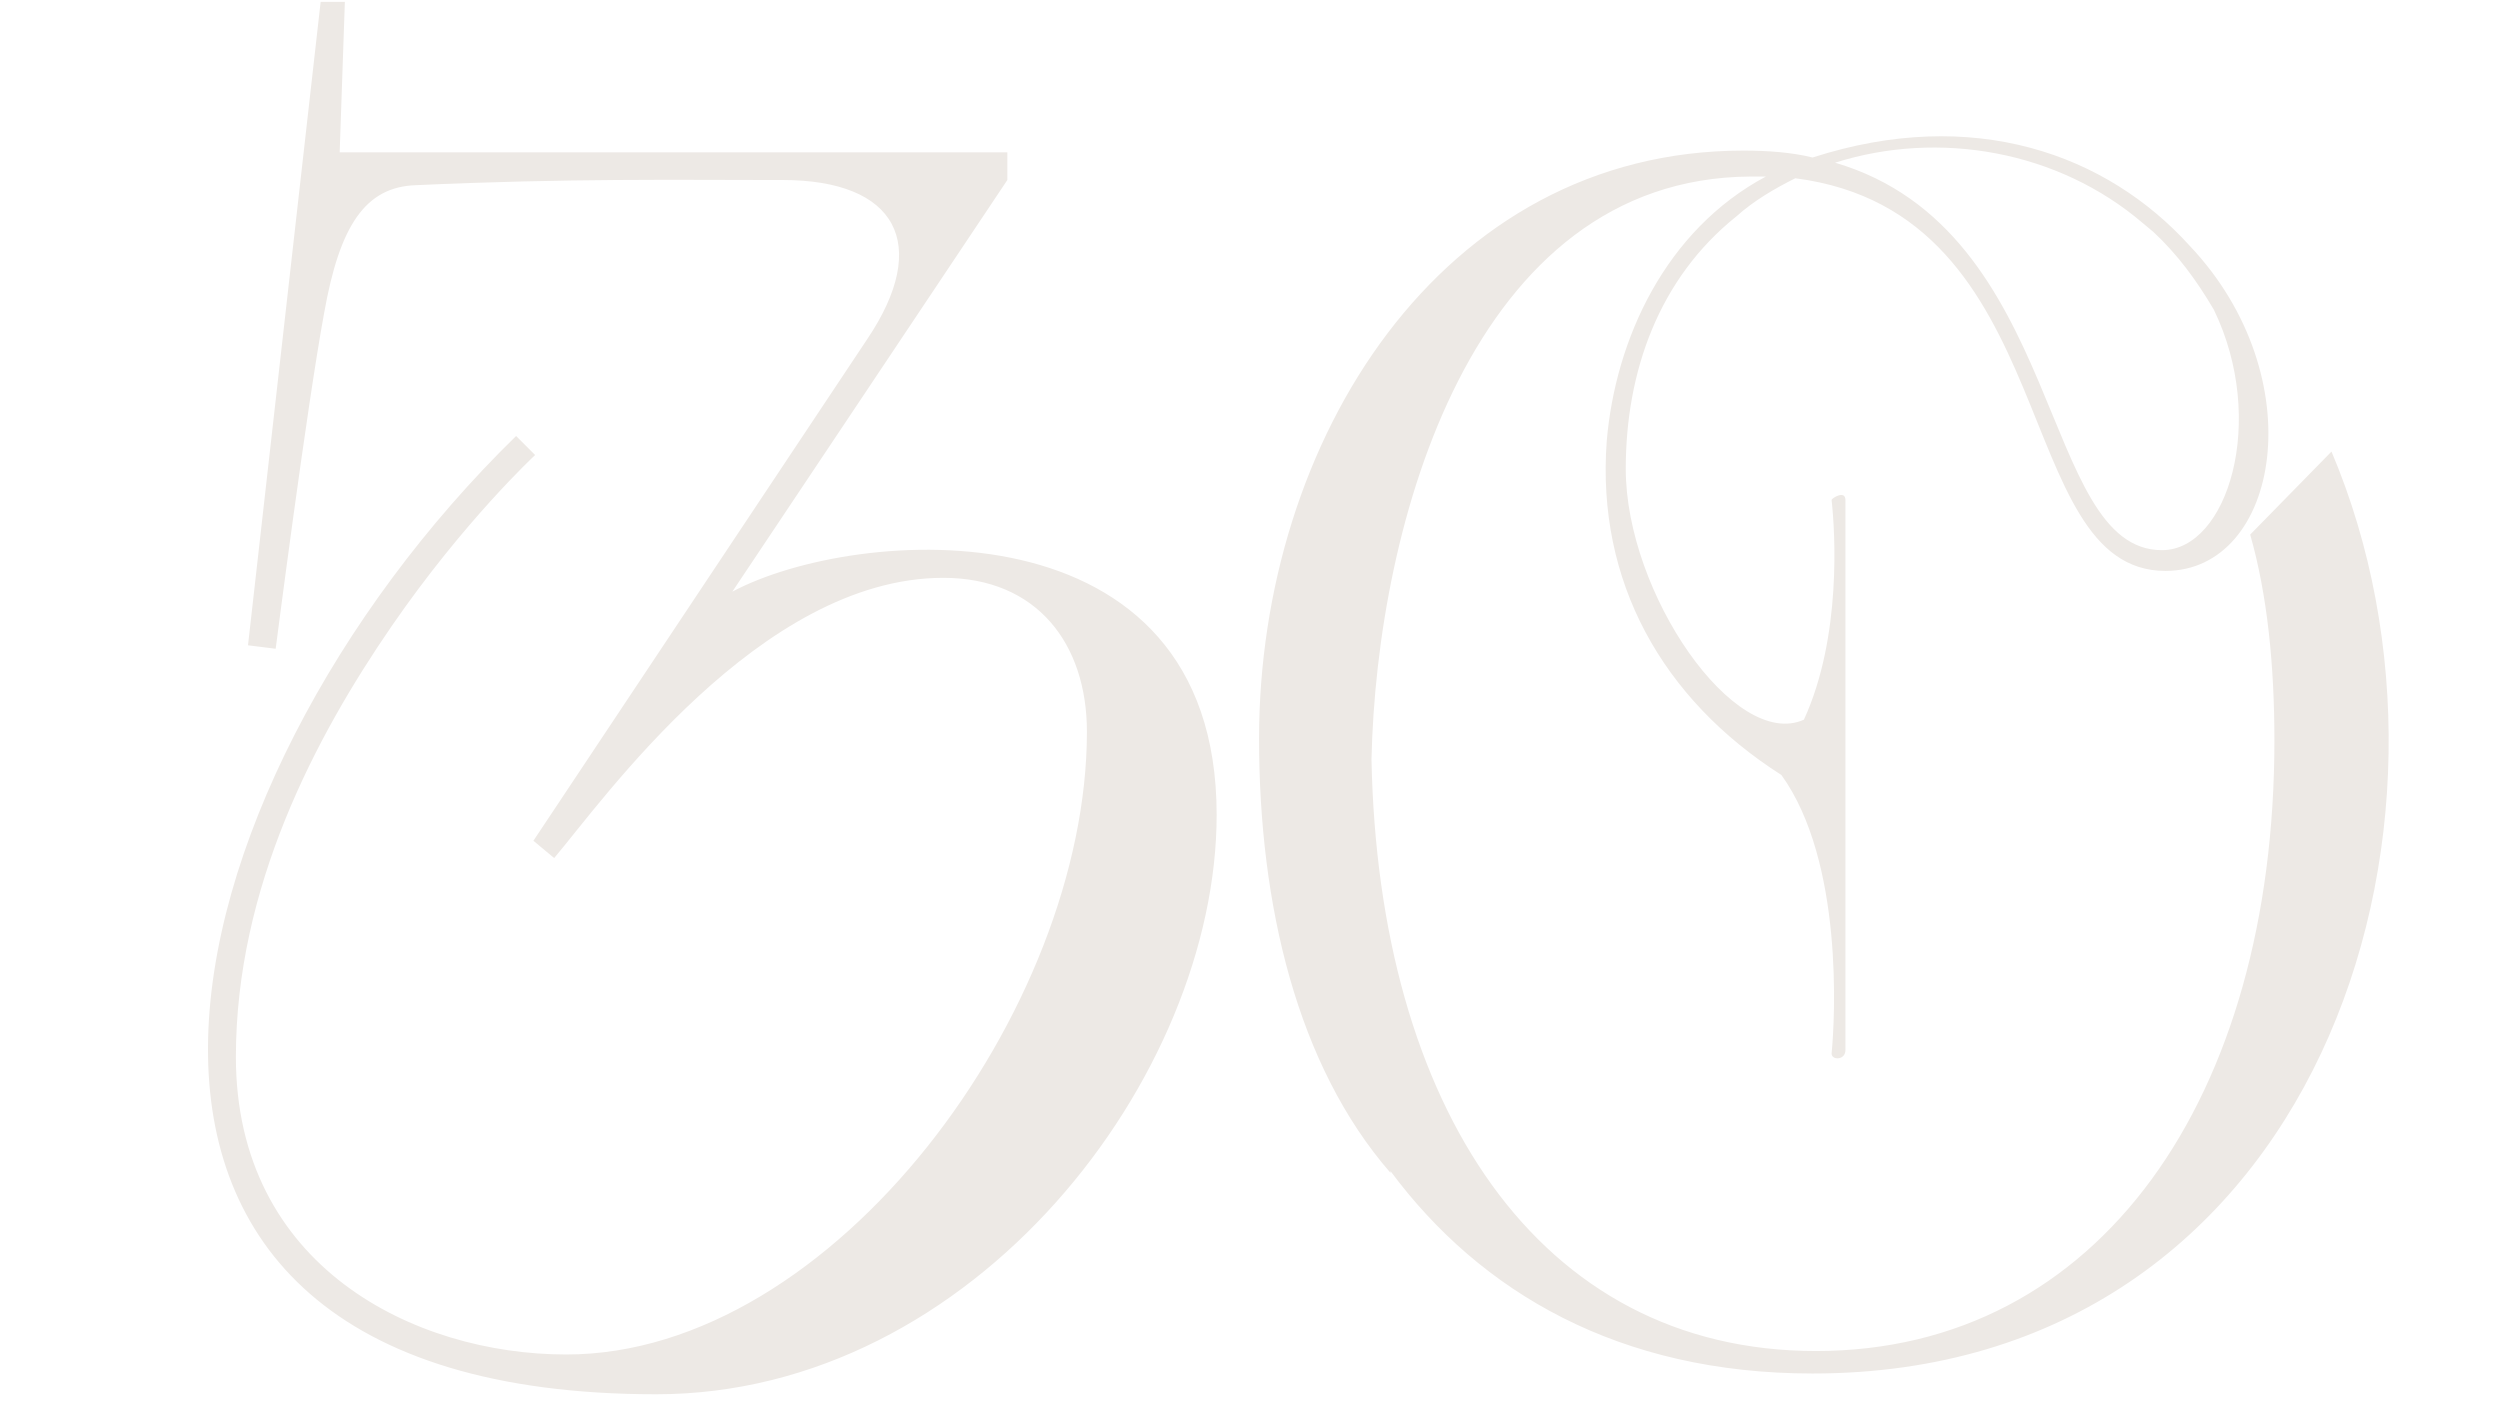 <?xml version="1.0" encoding="UTF-8"?> <svg xmlns="http://www.w3.org/2000/svg" width="185" height="104" viewBox="0 0 185 104" fill="none"><path d="M57.904 13.32H56.752C50.608 13.32 41.904 13.192 30.768 13.704C27.056 13.832 25.136 16.648 23.984 23.176C22.704 30.088 20.4 48.008 20.4 48.008L18.352 47.752L23.728 0.136H25.52L25.136 11.272H74.544V13.32L54.192 43.784C63.28 38.92 90.032 36.872 90.032 60.296C90.032 79.624 72.112 103.176 48.56 103.176C0.56 103.176 11.568 58.248 38.192 32.264L39.6 33.672C39.6 33.672 34.352 38.536 28.976 46.344C23.344 54.536 17.456 65.672 17.456 78.216C17.456 93.704 30.64 100.232 41.904 100.232C61.744 100.232 80.432 74.632 80.432 54.152C80.432 47.624 76.72 42.76 69.808 42.76C56.24 42.76 44.592 59.272 41.008 63.496L39.472 62.216L64.176 25.096C68.912 18.056 66.352 13.32 57.904 13.32ZM136.562 77.704C136.562 78.472 135.538 78.472 135.538 77.96C135.794 75.4 136.434 63.752 131.826 57.352C122.994 51.72 118.13 43.016 118.898 32.648C119.538 25.096 123.25 17.032 130.674 13.064H129.522C108.914 13.192 101.874 38.792 101.49 56.2C102.002 81.8 113.778 99.976 134.386 99.976C155.378 99.976 168.306 81.16 168.306 54.792C168.306 49.288 167.794 44.04 166.514 39.56L172.53 33.416C184.306 61.192 171.506 101.64 134.13 101.64C119.794 101.64 109.554 95.624 102.898 86.664V86.792C95.986 78.856 93.17 66.952 93.17 54.664C93.17 32.648 106.61 11.144 129.01 11.144C130.802 11.144 132.594 11.272 134.13 11.656C146.034 7.816 155.89 11.4 162.034 18.184C171.25 27.912 168.69 42.248 160.242 42.248C148.722 42.248 152.818 15.752 132.85 13.192C131.314 13.96 129.778 14.856 128.498 16.008C122.738 20.616 120.306 27.528 120.306 34.696C120.306 43.912 128.37 55.56 133.49 53.256C136.306 47.112 135.794 39.304 135.538 37C135.538 36.872 136.562 36.232 136.562 37V77.704ZM135.794 12.04C152.818 17.032 150.898 40.712 159.986 40.712C164.85 40.712 167.794 31.112 163.826 22.92C162.546 20.744 161.138 18.824 159.346 17.16L158.578 16.52C152.306 11.144 143.474 9.608 135.794 12.04Z" fill="#EDE9E5"></path></svg> 